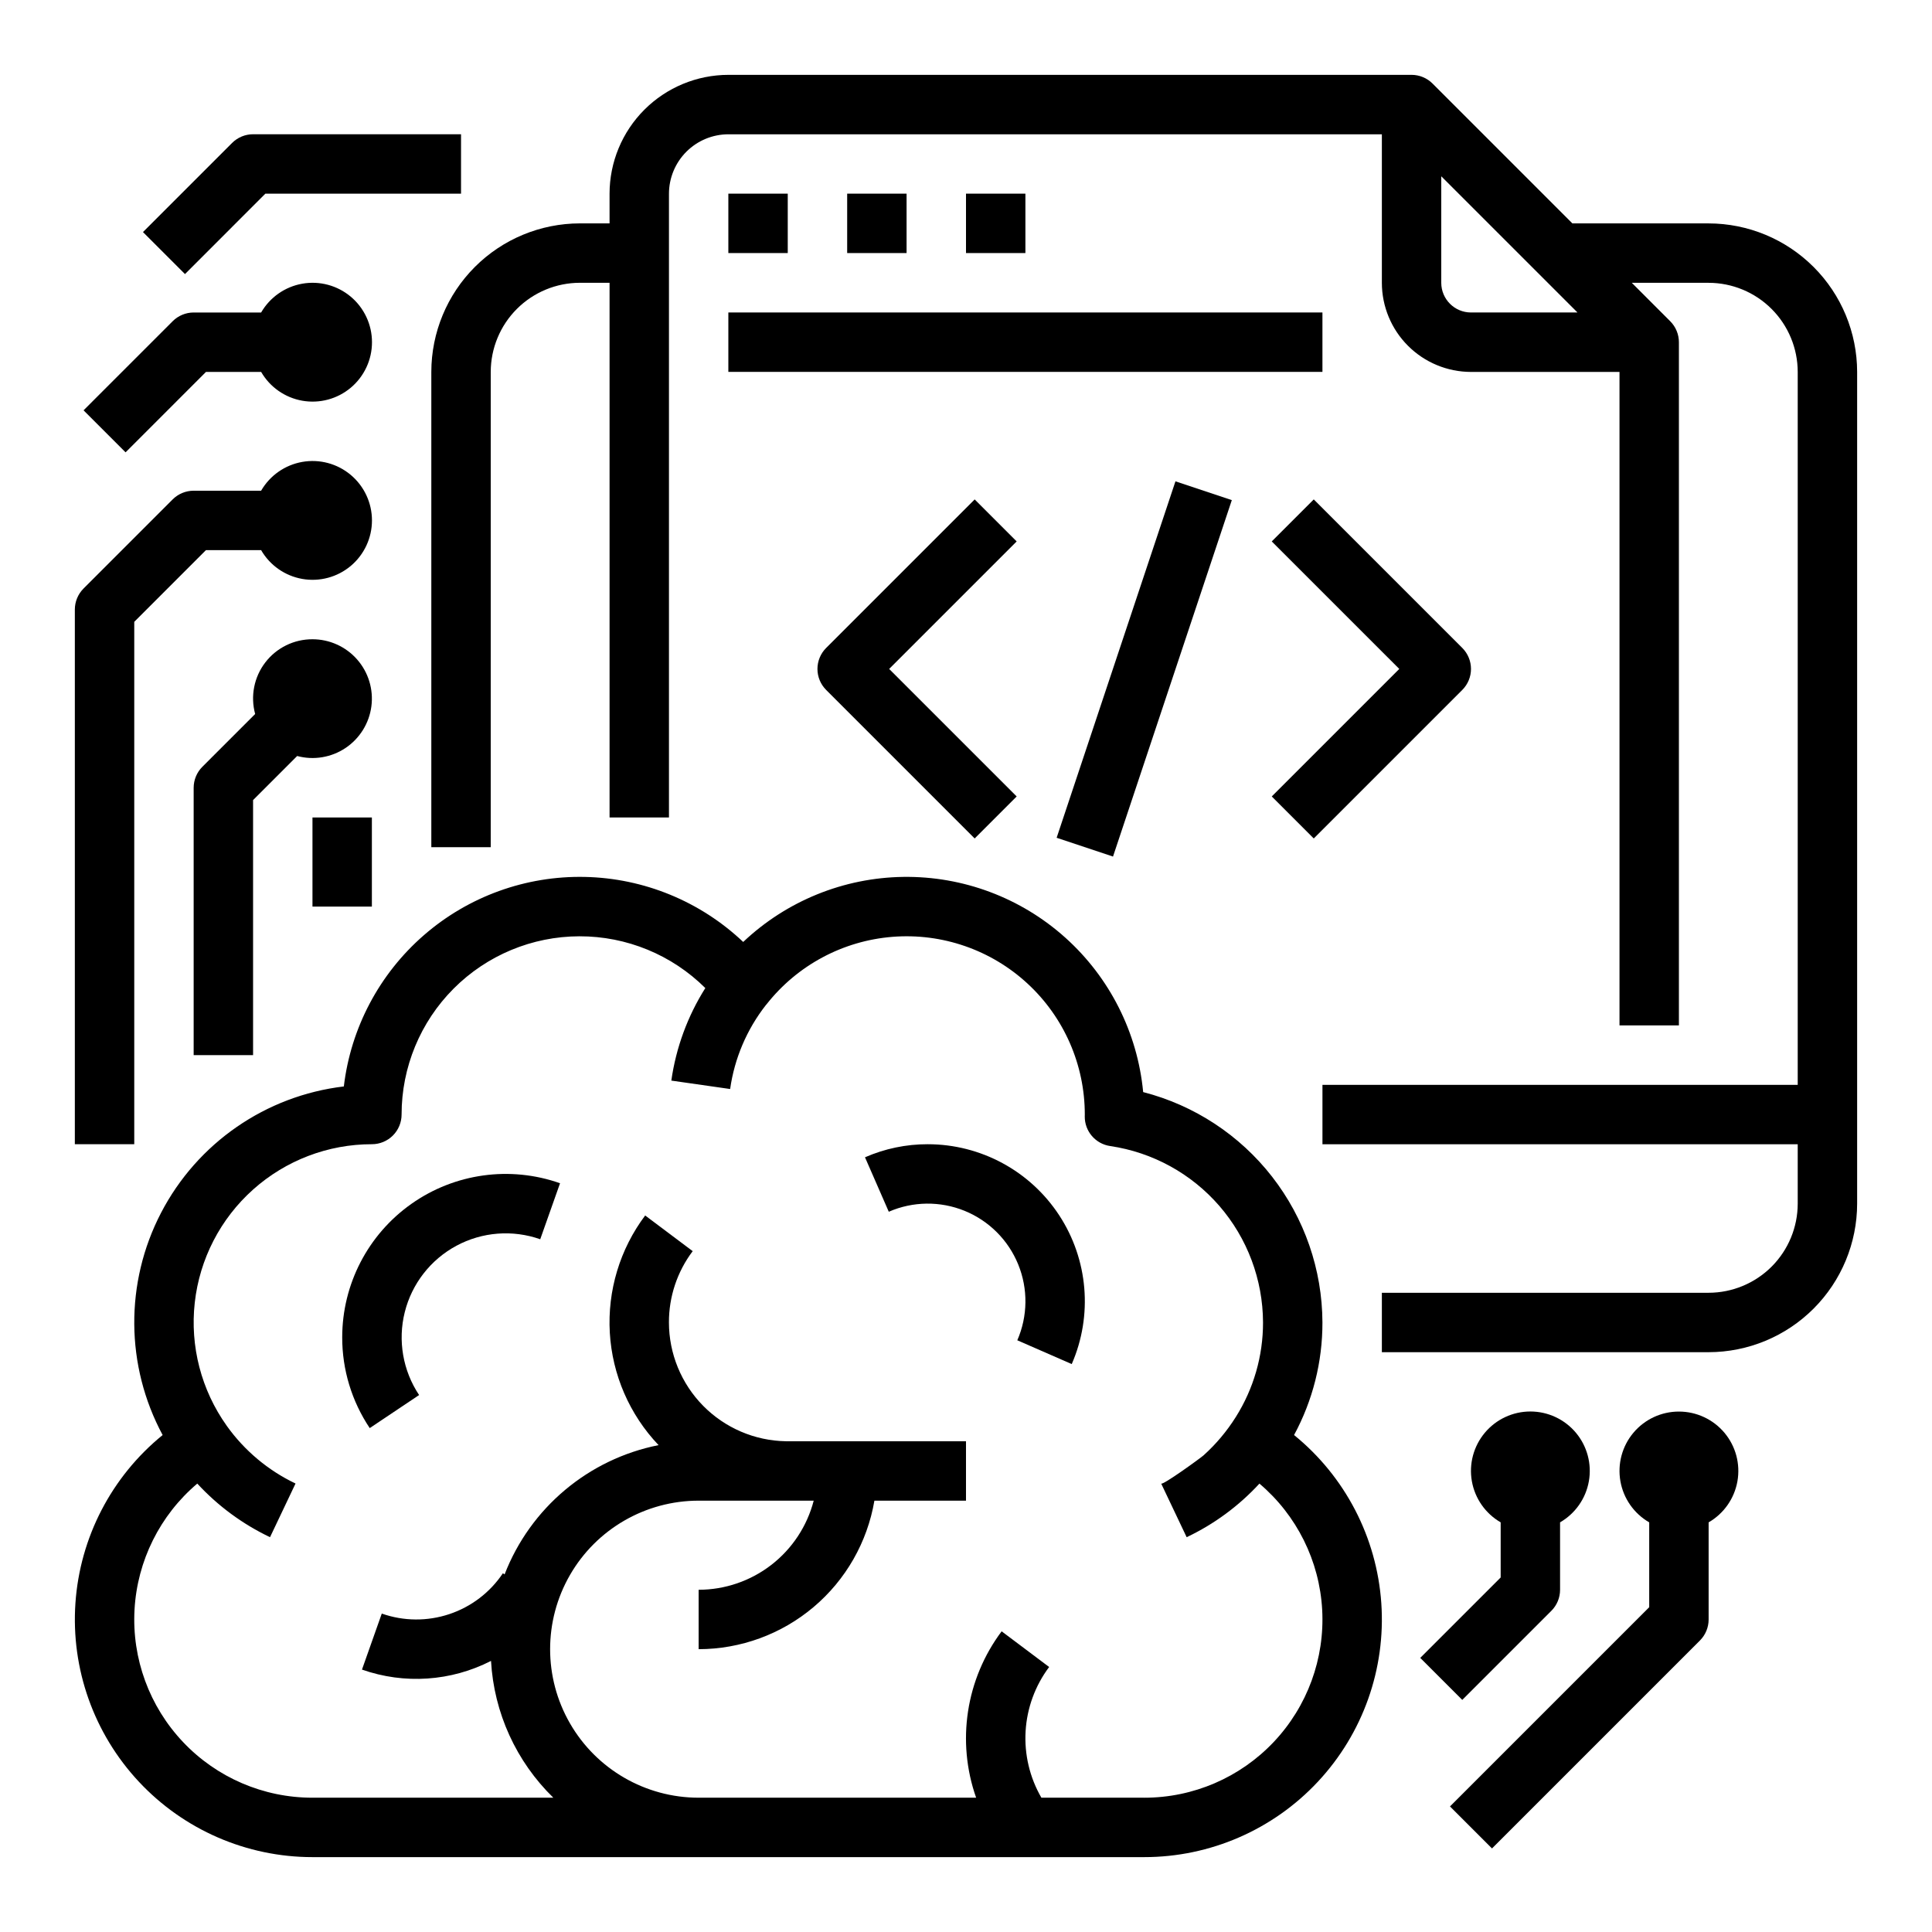 <?xml version="1.0" encoding="UTF-8"?>
<!-- Uploaded to: ICON Repo, www.svgrepo.com, Generator: ICON Repo Mixer Tools -->
<svg fill="#000000" width="800px" height="800px" version="1.1" viewBox="144 144 512 512" xmlns="http://www.w3.org/2000/svg">
 <g>
  <path d="m337.02 195.32h15.742v15.742h-15.742z"/>
  <path d="m368.51 195.32h15.742v15.742h-15.742z"/>
  <path d="m400 195.32h15.742v15.742h-15.742z"/>
  <path d="m337.02 226.81h157.44v15.742h-157.44z"/>
  <path d="m486.94 524.3c4.957-9.164 7.543-19.422 7.519-29.844-0.055-13.996-4.75-27.578-13.344-38.621-8.598-11.047-20.613-18.93-34.164-22.422-1.496-15.75-8.859-30.355-20.629-40.922-11.773-10.566-27.09-16.316-42.906-16.105-15.816 0.211-30.973 6.367-42.461 17.242-11.359-10.758-26.316-16.902-41.961-17.234-15.641-0.332-30.848 5.168-42.652 15.434-11.809 10.262-19.375 24.555-21.223 40.09-20.695 2.461-38.832 15-48.441 33.492-9.613 18.492-9.453 40.539 0.422 58.891-13.547 11.008-21.918 27.141-23.113 44.555-1.199 17.41 4.883 34.539 16.793 47.297s28.578 20.004 46.031 20.004h220.42c17.453 0 34.125-7.242 46.035-20.004 11.91-12.758 17.992-29.887 16.793-47.297-1.199-17.414-9.57-33.547-23.117-44.555zm-39.711 96.109h-27.25c-3.094-5.336-4.547-11.469-4.184-17.625 0.367-6.16 2.535-12.074 6.238-17.012l-12.59-9.457h0.004c-9.477 12.648-12.012 29.191-6.762 44.094h-73.539c-14.059 0-27.055-7.5-34.086-19.68-7.031-12.176-7.031-27.18 0-39.359s20.027-19.68 34.086-19.68h30.496c-1.758 6.754-5.699 12.738-11.219 17.012-5.516 4.273-12.297 6.594-19.277 6.606v15.742c11.16-0.016 21.953-3.973 30.477-11.176 8.523-7.199 14.227-17.184 16.102-28.184h24.273v-15.746h-47.727c-8.262-0.137-16.141-3.516-21.938-9.402-5.797-5.891-9.051-13.82-9.059-22.086-0.02-6.816 2.191-13.449 6.297-18.891l-12.594-9.453c-6.699 8.926-10.02 19.938-9.371 31.082 0.652 11.141 5.227 21.691 12.922 29.777-18.566 3.688-33.961 16.609-40.805 34.258l-0.449-0.301c-3.406 5.09-8.406 8.902-14.219 10.836-5.812 1.934-12.102 1.883-17.879-0.152l-5.25 14.844c11.234 3.957 23.598 3.125 34.199-2.301 0.773 13.727 6.668 26.66 16.512 36.254h-63.828c-12.977 0.008-25.383-5.328-34.301-14.754-8.922-9.422-13.574-22.102-12.859-35.059 0.715-12.957 6.731-25.047 16.633-33.434 5.461 5.922 12.004 10.742 19.277 14.207l6.758-14.219v-0.004c-7.269-3.465-13.539-8.727-18.219-15.281l-0.016-0.023v-0.004c-6.742-9.461-9.758-21.078-8.469-32.629 1.285-11.547 6.785-22.215 15.449-29.961 8.66-7.746 19.871-12.027 31.492-12.023 2.086 0 4.09-0.828 5.566-2.305 1.477-1.477 2.305-3.481 2.305-5.566-0.004-12.508 4.953-24.504 13.785-33.359 8.832-8.855 20.816-13.844 33.32-13.871 12.508-0.031 24.516 4.902 33.387 13.719-4.699 7.445-7.769 15.805-9.008 24.523l15.586 2.231c1.148-8.113 4.41-15.781 9.461-22.234 0.059-0.07 0.125-0.133 0.18-0.203 8.145-10.363 20.25-16.848 33.387-17.891 13.141-1.043 26.117 3.449 35.793 12.398 9.68 8.945 15.176 21.531 15.168 34.711-0.008 0.156-0.012 0.309-0.012 0.461v0.004c-0.043 3.945 2.848 7.312 6.758 7.871 11.223 1.66 21.48 7.289 28.91 15.863 7.426 8.578 11.535 19.535 11.574 30.879 0.016 8.879-2.492 17.574-7.227 25.082-2.363 3.758-5.234 7.172-8.535 10.145-0.832 0.746-10.961 8.082-11.234 7.465l6.758 14.223c7.277-3.453 13.828-8.277 19.285-14.203 9.902 8.387 15.914 20.48 16.629 33.438 0.711 12.953-3.941 25.633-12.863 35.055-8.918 9.422-21.324 14.758-34.301 14.75z"/>
  <path d="m234.69 498.4c-0.016 8.566 2.527 16.941 7.293 24.059l13.082-8.758h0.004c-4.305-6.457-5.684-14.434-3.805-21.961 1.879-7.531 6.848-13.922 13.68-17.598 6.836-3.68 14.902-4.305 22.223-1.727l5.25-14.844c-13.254-4.676-27.949-2.629-39.422 5.484-11.477 8.113-18.301 21.289-18.305 35.344z"/>
  <path d="m389.88 447.23c-5.731-0.012-11.398 1.168-16.648 3.465l6.305 14.43c6.391-2.785 13.637-2.871 20.094-0.242 6.457 2.629 11.578 7.754 14.207 14.211 2.629 6.457 2.543 13.699-0.242 20.094l14.426 6.305v-0.004c5.609-12.863 4.359-27.691-3.328-39.434-7.691-11.742-20.777-18.82-34.812-18.824z"/>
  <path d="m424.02 366.02 31.488-94.465 14.938 4.981-31.488 94.465z"/>
  <path d="m402.3 276.35-39.359 39.359c-1.477 1.477-2.309 3.481-2.309 5.566 0 2.09 0.832 4.09 2.309 5.566l39.359 39.359 11.133-11.133-33.797-33.793 33.793-33.793z"/>
  <path d="m492.16 366.2 39.359-39.359c1.477-1.477 2.309-3.477 2.309-5.566 0-2.086-0.832-4.09-2.309-5.566l-39.359-39.359-11.133 11.133 33.797 33.793-33.793 33.793z"/>
  <path d="m226.81 313.41c-4.894-0.02-9.52 2.254-12.5 6.137-2.984 3.887-3.977 8.941-2.691 13.668l-13.988 13.988c-1.477 1.477-2.309 3.481-2.309 5.566v70.848h15.746v-67.586l11.684-11.684c4.375 1.172 9.047 0.398 12.812-2.121 3.766-2.519 6.266-6.539 6.856-11.031 0.59-4.492-0.785-9.023-3.777-12.43-2.988-3.406-7.301-5.356-11.832-5.356z"/>
  <path d="m179.58 308.79 19.004-19.004h14.613c2.328 4.031 6.32 6.824 10.902 7.633 4.582 0.809 9.289-0.453 12.855-3.441 3.562-2.992 5.621-7.41 5.621-12.062 0-4.652-2.059-9.07-5.621-12.059-3.566-2.992-8.273-4.254-12.855-3.445-4.582 0.809-8.574 3.602-10.902 7.633h-17.875c-2.086 0-4.09 0.828-5.566 2.305l-23.617 23.617h0.004c-1.477 1.477-2.309 3.477-2.309 5.566v141.7h15.746z"/>
  <path d="m226.81 360.64h15.742v23.617h-15.742z"/>
  <path d="m198.59 242.56h14.613c2.328 4.031 6.32 6.824 10.902 7.633 4.582 0.809 9.289-0.453 12.855-3.445 3.562-2.992 5.621-7.406 5.621-12.059 0-4.656-2.059-9.07-5.621-12.062-3.566-2.992-8.273-4.254-12.855-3.445-4.582 0.809-8.574 3.606-10.902 7.633h-17.875c-2.086 0-4.09 0.832-5.566 2.309l-23.617 23.617 11.133 11.133z"/>
  <path d="m214.33 195.32h51.848v-15.742h-55.105c-2.09 0-4.09 0.828-5.566 2.305l-23.617 23.617 11.133 11.133z"/>
  <path d="m520.38 583.36 11.133 11.133 23.617-23.617v0.004c1.477-1.477 2.305-3.481 2.305-5.566v-17.875c4.031-2.328 6.828-6.32 7.633-10.902 0.809-4.582-0.453-9.289-3.441-12.852-2.992-3.566-7.406-5.625-12.062-5.625-4.652 0-9.07 2.059-12.059 5.625-2.992 3.562-4.254 8.27-3.445 12.852 0.809 4.582 3.602 8.574 7.633 10.902v14.613z"/>
  <path d="m588.93 518.08c-4.652-0.004-9.066 2.051-12.059 5.613-2.992 3.562-4.254 8.27-3.445 12.852s3.602 8.57 7.633 10.895v22.488l-52.797 52.797 11.133 11.133 55.105-55.105h-0.004c1.477-1.477 2.309-3.481 2.309-5.566v-25.746c4.027-2.324 6.824-6.312 7.633-10.895s-0.453-9.289-3.445-12.852c-2.992-3.562-7.41-5.617-12.062-5.613z"/>
  <path d="m596.8 203.2h-36.102l-37.055-37.055c-1.477-1.477-3.477-2.309-5.566-2.309h-181.05c-8.348 0.012-16.352 3.332-22.258 9.234-5.902 5.902-9.223 13.906-9.23 22.254v7.871h-7.871v0.004c-10.438 0.012-20.441 4.16-27.82 11.539-7.379 7.379-11.531 17.383-11.543 27.82v125.95h15.742l0.004-125.95c0.008-6.262 2.496-12.266 6.926-16.691 4.426-4.426 10.43-6.918 16.691-6.926h7.871v141.7h15.742v-165.31c0.008-4.172 1.668-8.176 4.617-11.125 2.953-2.953 6.953-4.613 11.129-4.617h173.18v39.359c0.008 6.262 2.496 12.266 6.926 16.691 4.426 4.426 10.43 6.918 16.691 6.926h39.359v173.18h15.742v-181.05c0-2.09-0.828-4.09-2.305-5.566l-10.176-10.18h20.355c6.258 0.008 12.262 2.496 16.691 6.926 4.426 4.426 6.914 10.43 6.922 16.691v188.93h-125.95v15.742h125.95v15.746c-0.008 6.258-2.496 12.262-6.922 16.691-4.43 4.426-10.434 6.914-16.691 6.922h-86.594v15.742h86.594v0.004c10.434-0.012 20.438-4.164 27.816-11.543 7.379-7.379 11.531-17.383 11.543-27.816v-220.42c-0.012-10.438-4.164-20.441-11.543-27.82-7.379-7.379-17.383-11.527-27.816-11.539zm-62.977 23.613c-4.348-0.004-7.867-3.523-7.875-7.871v-28.227l36.102 36.098z"/>
 </g>
</svg>